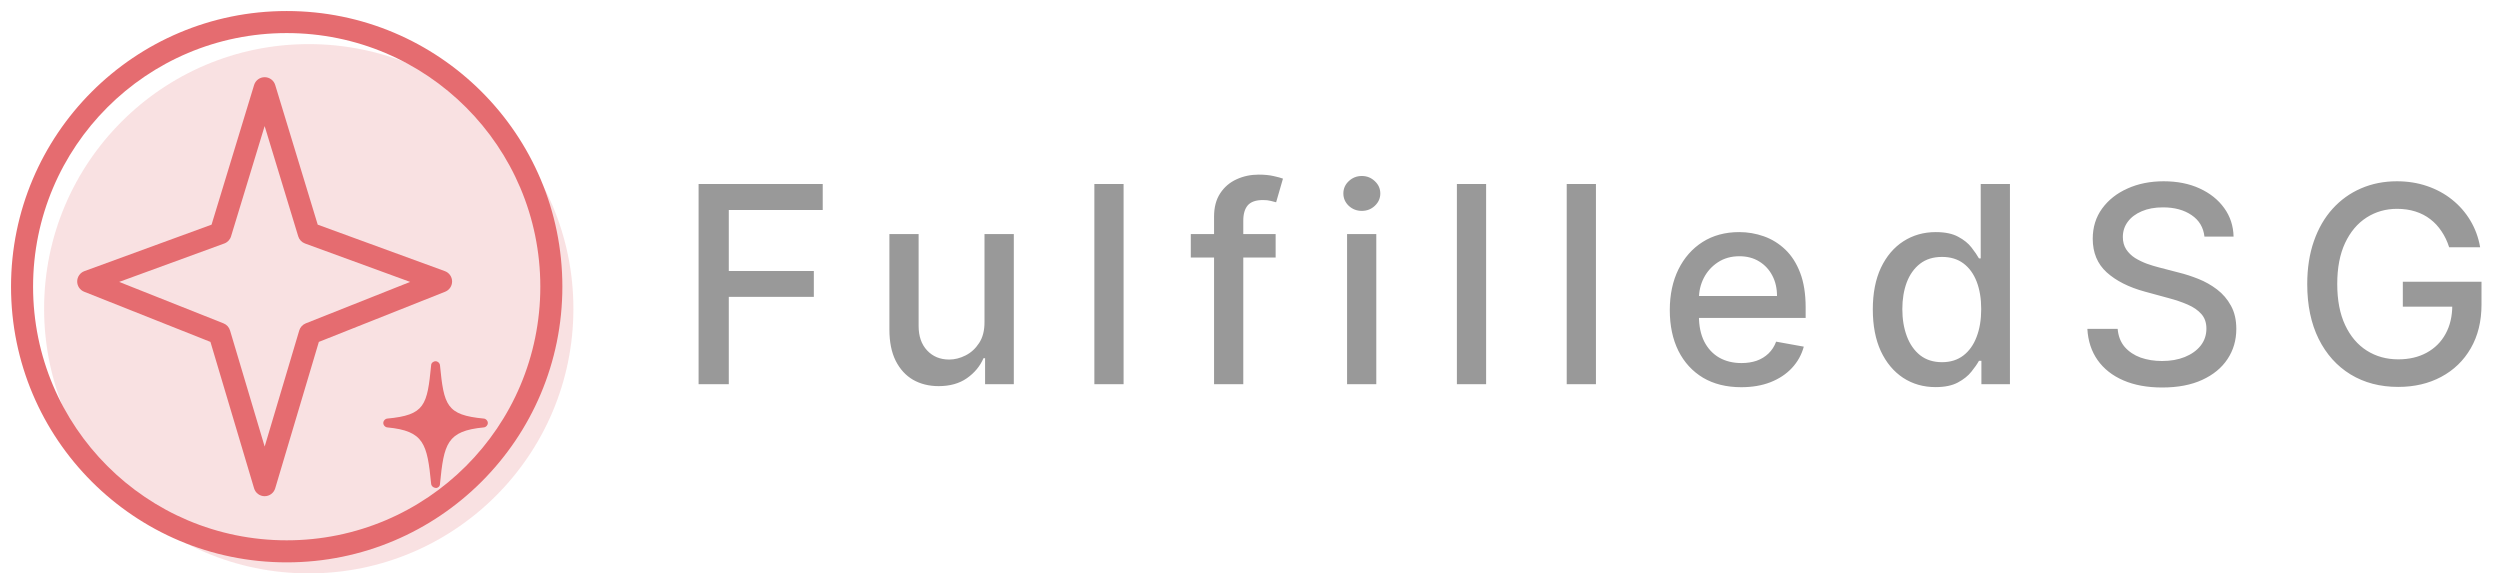 <?xml version="1.0" encoding="UTF-8"?> <svg xmlns="http://www.w3.org/2000/svg" width="436" height="100" viewBox="0 0 436 100" fill="none"><g clip-path="url(#clip0_101_10)"><path opacity="0.2" d="M100 53.846C100 79.335 79.335 100 53.846 100C28.358 100 7.692 79.335 7.692 53.846C7.692 28.358 28.358 7.692 53.846 7.692C79.335 7.692 100 28.358 100 53.846Z" fill="#E56C70"></path><path fill-rule="evenodd" clip-rule="evenodd" d="M46.154 13.462C46.566 13.461 46.968 13.593 47.3 13.838C47.632 14.083 47.876 14.429 47.996 14.823L55.411 39.181L77.585 47.285C77.95 47.419 78.267 47.66 78.492 47.978C78.717 48.296 78.841 48.674 78.846 49.064C78.851 49.453 78.739 49.835 78.522 50.159C78.306 50.482 77.996 50.733 77.635 50.877L55.608 59.627L47.996 85.165C47.877 85.562 47.634 85.909 47.302 86.156C46.97 86.403 46.568 86.537 46.154 86.537C45.74 86.537 45.337 86.403 45.005 86.156C44.673 85.909 44.43 85.562 44.312 85.165L36.7 59.627L14.673 50.877C14.311 50.733 14.002 50.482 13.786 50.159C13.569 49.835 13.456 49.453 13.462 49.064C13.467 48.674 13.591 48.296 13.816 47.978C14.041 47.66 14.357 47.419 14.723 47.285L36.896 39.181L44.315 14.823C44.436 14.429 44.679 14.084 45.01 13.839C45.341 13.594 45.742 13.462 46.154 13.462ZM46.154 21.985L40.296 41.215C40.21 41.501 40.058 41.763 39.853 41.98C39.648 42.197 39.396 42.363 39.115 42.465L20.781 49.165L38.988 56.396C39.258 56.504 39.5 56.671 39.696 56.886C39.892 57.1 40.036 57.356 40.119 57.635L46.158 77.881L52.188 57.635C52.271 57.356 52.416 57.1 52.612 56.886C52.808 56.671 53.049 56.504 53.319 56.396L71.527 49.165L53.192 42.465C52.912 42.363 52.66 42.198 52.455 41.981C52.25 41.765 52.098 41.504 52.011 41.219L46.154 21.985Z" fill="#E56C70"></path><path d="M75.962 85.077C75.577 85.077 75.231 84.769 75.192 84.385C74.5 77.385 73.962 75.154 67.538 74.538C67.154 74.5 66.846 74.154 66.846 73.769C66.846 73.385 67.154 73.038 67.538 73C74.115 72.385 74.5 70.692 75.192 63.692C75.192 63.308 75.577 63 75.962 63C76.346 63 76.692 63.308 76.731 63.692C77.423 70.692 77.846 72.385 84.385 73C84.769 73.038 85.077 73.385 85.077 73.769C85.077 74.154 84.769 74.5 84.385 74.538C77.923 75.154 77.423 77.385 76.731 84.423C76.731 84.808 76.385 85.115 75.962 85.115V85.077Z" fill="#E56C70"></path><path fill-rule="evenodd" clip-rule="evenodd" d="M50 94.231C74.427 94.231 94.231 74.427 94.231 50C94.231 25.573 74.427 5.769 50 5.769C25.573 5.769 5.769 25.573 5.769 50C5.769 74.427 25.573 94.231 50 94.231ZM50 98.077C76.554 98.077 98.077 76.554 98.077 50C98.077 23.446 76.554 1.923 50 1.923C23.446 1.923 1.923 23.446 1.923 50C1.923 76.554 23.446 98.077 50 98.077Z" fill="#E56C70"></path></g><path d="M121.835 67V32.091H143.483V36.625H127.102V47.261H141.932V51.778H127.102V67H121.835ZM171.696 56.142V40.818H176.809V67H171.798V62.466H171.525C170.923 63.864 169.957 65.028 168.628 65.96C167.309 66.881 165.667 67.341 163.701 67.341C162.02 67.341 160.531 66.972 159.236 66.233C157.951 65.483 156.94 64.375 156.201 62.909C155.474 61.443 155.111 59.631 155.111 57.472V40.818H160.207V56.858C160.207 58.642 160.701 60.062 161.69 61.119C162.679 62.176 163.963 62.705 165.542 62.705C166.497 62.705 167.446 62.466 168.389 61.989C169.343 61.511 170.133 60.79 170.758 59.824C171.395 58.858 171.707 57.631 171.696 56.142ZM195.954 32.091V67H190.857V32.091H195.954ZM222.471 40.818V44.909H207.675V40.818H222.471ZM211.732 67V37.784C211.732 36.148 212.09 34.79 212.806 33.71C213.522 32.619 214.471 31.807 215.653 31.273C216.834 30.727 218.118 30.454 219.505 30.454C220.528 30.454 221.403 30.54 222.13 30.71C222.857 30.869 223.397 31.017 223.749 31.153L222.556 35.278C222.317 35.21 222.011 35.131 221.636 35.04C221.261 34.938 220.806 34.886 220.272 34.886C219.033 34.886 218.147 35.193 217.613 35.807C217.09 36.42 216.829 37.307 216.829 38.466V67H211.732ZM234.929 67V40.818H240.026V67H234.929ZM237.503 36.778C236.617 36.778 235.855 36.483 235.219 35.892C234.594 35.29 234.282 34.574 234.282 33.744C234.282 32.903 234.594 32.188 235.219 31.597C235.855 30.994 236.617 30.693 237.503 30.693C238.389 30.693 239.145 30.994 239.77 31.597C240.407 32.188 240.725 32.903 240.725 33.744C240.725 34.574 240.407 35.29 239.77 35.892C239.145 36.483 238.389 36.778 237.503 36.778ZM259.179 32.091V67H254.082V32.091H259.179ZM278.332 32.091V67H273.236V32.091H278.332ZM303.673 67.528C301.093 67.528 298.872 66.977 297.008 65.875C295.156 64.761 293.724 63.199 292.712 61.188C291.712 59.165 291.212 56.795 291.212 54.08C291.212 51.398 291.712 49.034 292.712 46.989C293.724 44.943 295.133 43.347 296.94 42.199C298.758 41.051 300.883 40.477 303.315 40.477C304.792 40.477 306.224 40.722 307.61 41.21C308.997 41.699 310.241 42.466 311.343 43.511C312.445 44.557 313.315 45.915 313.951 47.585C314.587 49.244 314.906 51.261 314.906 53.636V55.443H294.093V51.625H309.911C309.911 50.284 309.639 49.097 309.093 48.062C308.548 47.017 307.781 46.193 306.792 45.591C305.815 44.989 304.667 44.688 303.349 44.688C301.917 44.688 300.667 45.04 299.599 45.744C298.542 46.438 297.724 47.347 297.144 48.472C296.576 49.585 296.292 50.795 296.292 52.102V55.085C296.292 56.835 296.599 58.324 297.212 59.551C297.837 60.778 298.707 61.716 299.82 62.364C300.934 63 302.235 63.318 303.724 63.318C304.69 63.318 305.57 63.182 306.366 62.909C307.161 62.625 307.849 62.205 308.428 61.648C309.008 61.091 309.451 60.403 309.758 59.585L314.582 60.455C314.195 61.875 313.502 63.119 312.502 64.188C311.514 65.244 310.269 66.068 308.769 66.659C307.281 67.239 305.582 67.528 303.673 67.528ZM337.562 67.511C335.448 67.511 333.562 66.972 331.903 65.892C330.255 64.801 328.959 63.25 328.016 61.239C327.084 59.216 326.618 56.79 326.618 53.96C326.618 51.131 327.09 48.71 328.033 46.699C328.988 44.688 330.295 43.148 331.954 42.08C333.613 41.011 335.493 40.477 337.596 40.477C339.221 40.477 340.528 40.75 341.516 41.295C342.516 41.83 343.289 42.455 343.834 43.17C344.391 43.886 344.823 44.517 345.13 45.062H345.437V32.091H350.533V67H345.556V62.926H345.13C344.823 63.483 344.38 64.119 343.8 64.835C343.232 65.551 342.448 66.176 341.448 66.71C340.448 67.244 339.153 67.511 337.562 67.511ZM338.687 63.165C340.153 63.165 341.391 62.778 342.403 62.006C343.425 61.222 344.198 60.136 344.721 58.75C345.255 57.364 345.522 55.75 345.522 53.909C345.522 52.091 345.261 50.5 344.738 49.136C344.215 47.773 343.448 46.71 342.437 45.949C341.425 45.188 340.175 44.807 338.687 44.807C337.153 44.807 335.874 45.205 334.851 46C333.829 46.795 333.056 47.881 332.533 49.256C332.022 50.631 331.766 52.182 331.766 53.909C331.766 55.659 332.028 57.233 332.55 58.631C333.073 60.028 333.846 61.136 334.868 61.955C335.903 62.761 337.175 63.165 338.687 63.165ZM384.456 41.261C384.274 39.648 383.524 38.398 382.206 37.511C380.888 36.614 379.229 36.165 377.229 36.165C375.797 36.165 374.559 36.392 373.513 36.847C372.468 37.29 371.655 37.903 371.076 38.688C370.507 39.46 370.223 40.341 370.223 41.33C370.223 42.159 370.416 42.875 370.803 43.477C371.201 44.08 371.718 44.585 372.354 44.994C373.002 45.392 373.695 45.727 374.434 46C375.172 46.261 375.882 46.477 376.564 46.648L379.973 47.534C381.087 47.807 382.229 48.176 383.399 48.642C384.57 49.108 385.655 49.722 386.655 50.483C387.655 51.244 388.462 52.188 389.076 53.312C389.701 54.438 390.013 55.784 390.013 57.352C390.013 59.33 389.502 61.085 388.479 62.619C387.468 64.153 385.996 65.364 384.064 66.25C382.144 67.136 379.82 67.579 377.093 67.579C374.479 67.579 372.218 67.165 370.309 66.335C368.399 65.506 366.905 64.329 365.826 62.807C364.746 61.273 364.149 59.455 364.036 57.352H369.32C369.422 58.614 369.831 59.665 370.547 60.506C371.274 61.335 372.201 61.955 373.326 62.364C374.462 62.761 375.706 62.96 377.059 62.96C378.547 62.96 379.871 62.727 381.03 62.261C382.201 61.784 383.121 61.125 383.791 60.284C384.462 59.432 384.797 58.438 384.797 57.301C384.797 56.267 384.502 55.42 383.911 54.761C383.331 54.102 382.541 53.557 381.541 53.125C380.553 52.693 379.434 52.312 378.184 51.983L374.059 50.858C371.263 50.097 369.047 48.977 367.411 47.5C365.786 46.023 364.973 44.068 364.973 41.636C364.973 39.625 365.519 37.869 366.61 36.369C367.701 34.869 369.178 33.705 371.041 32.875C372.905 32.034 375.007 31.614 377.348 31.614C379.712 31.614 381.797 32.028 383.604 32.858C385.422 33.688 386.854 34.83 387.899 36.284C388.945 37.727 389.49 39.386 389.536 41.261H384.456ZM427.132 43.119C426.803 42.085 426.359 41.159 425.803 40.341C425.257 39.511 424.604 38.807 423.842 38.227C423.081 37.636 422.212 37.188 421.234 36.881C420.268 36.574 419.206 36.42 418.047 36.42C416.081 36.42 414.308 36.926 412.729 37.938C411.149 38.949 409.899 40.432 408.979 42.386C408.07 44.33 407.615 46.71 407.615 49.528C407.615 52.358 408.075 54.75 408.996 56.705C409.916 58.659 411.178 60.142 412.78 61.153C414.382 62.165 416.206 62.67 418.251 62.67C420.149 62.67 421.803 62.284 423.212 61.511C424.632 60.739 425.729 59.648 426.501 58.239C427.286 56.818 427.678 55.148 427.678 53.227L429.041 53.483H419.053V49.136H432.774V53.108C432.774 56.04 432.149 58.585 430.899 60.744C429.661 62.892 427.945 64.551 425.751 65.722C423.57 66.892 421.07 67.477 418.251 67.477C415.092 67.477 412.32 66.75 409.933 65.296C407.558 63.841 405.706 61.778 404.376 59.108C403.047 56.426 402.382 53.244 402.382 49.562C402.382 46.778 402.768 44.278 403.541 42.062C404.314 39.847 405.399 37.966 406.797 36.42C408.206 34.864 409.859 33.676 411.757 32.858C413.666 32.028 415.751 31.614 418.013 31.614C419.899 31.614 421.655 31.892 423.28 32.449C424.916 33.006 426.371 33.795 427.643 34.818C428.928 35.841 429.99 37.057 430.831 38.466C431.672 39.864 432.24 41.415 432.536 43.119H427.132Z" fill="#999999"></path><defs><clipPath id="clip0_101_10"><rect width="100" height="100" fill="white"></rect></clipPath></defs></svg> 